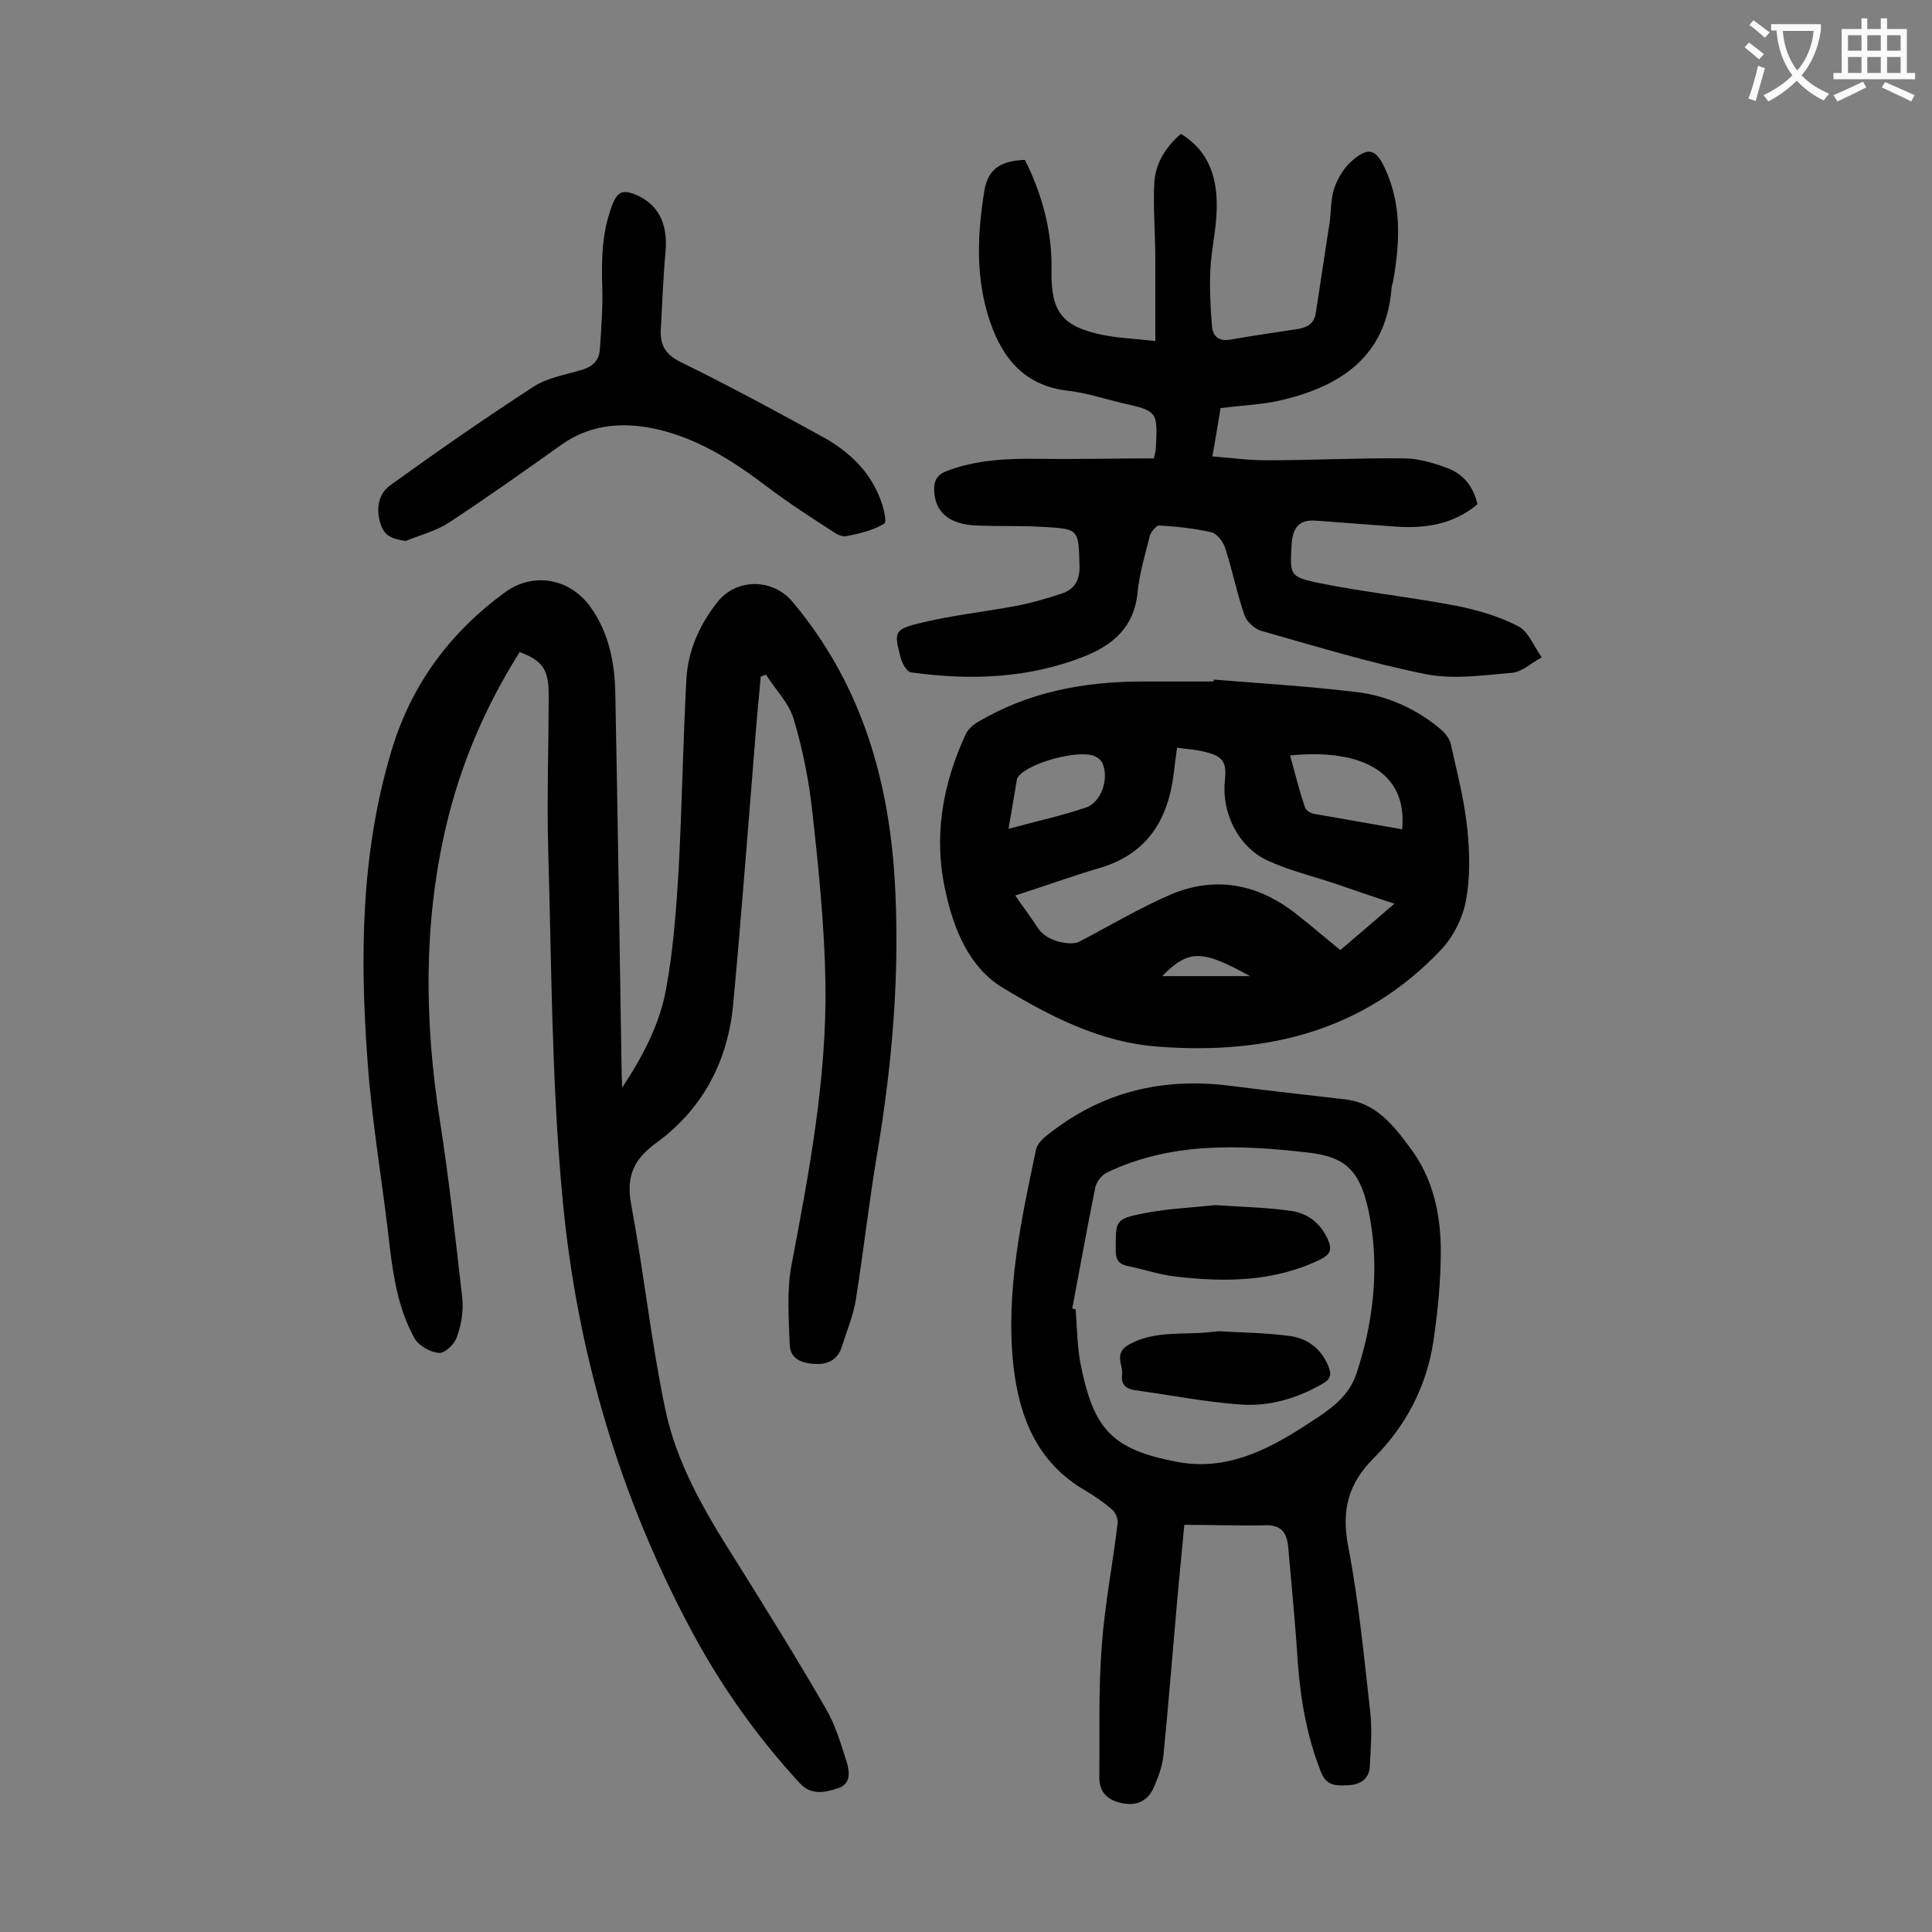 <svg enable-background="new 0 0 400 400" viewBox="0 0 400 400" xmlns="http://www.w3.org/2000/svg"><rect x="0" y="0" width="400" height="400" fill="#808080" stroke="none"/><g fill="#000001"><path d="m107.6 135c-7.2 11.4-12.3 23.4-15.3 36.3-4.7 20.2-4.4 40.5-1.2 60.9 1.9 12.1 3.2 24.3 4.6 36.5.3 2.7-.2 5.6-1.1 8.1-.5 1.5-2.5 3.4-3.7 3.3-1.7-.1-4.1-1.4-5-2.9-3.3-5.8-4.4-12.4-5.2-19-1.4-12.8-3.7-25.6-4.6-38.5-1.6-21.6-1.4-43 4.9-64.1 4.1-13.8 12.1-24.6 23.6-33 5.8-4.2 13.3-2.9 17.6 3 3.9 5.4 5.1 11.7 5.2 18.2.5 26.1.9 52.2 1.3 78.3 0 .7.1 1.5.1 3.1 4.5-6.8 7.8-13.3 9.1-20.4 1.5-8.1 2.1-16.4 2.6-24.6.7-13.1.9-26.3 1.6-39.4.3-6 2.7-11.4 6.4-16.1 3.9-5 11.4-5 15.5-.2 13.9 16.5 19.8 35.8 21.2 57 1.2 19.3-.4 38.4-3.6 57.4-1.7 10-2.8 20.1-4.4 30.1-.5 3.3-1.9 6.6-2.9 9.8-.8 2.6-2.8 3.7-5.3 3.6-2.6-.1-5.4-.8-5.5-4-.2-5.4-.6-10.9.3-16.1 3.7-19.5 7.4-38.9 7.1-58.8-.2-11.8-1.4-23.6-2.7-35.3-.7-6.5-2-13.1-3.9-19.4-1-3.3-3.8-6.1-5.7-9.1-.4.1-.7.2-1.1.4-.5 5.4-1 10.8-1.4 16.2-1.4 17.2-2.7 34.4-4.3 51.6-1.1 11.8-6.3 21.7-15.9 28.7-4.8 3.5-6.3 7-5.2 12.9 2.6 14 4.1 28.2 7 42.1 2.3 11.2 8.1 21.2 14.2 30.8 6.5 10.4 13 20.8 19.1 31.4 2 3.4 3.1 7.3 4.3 11 .6 2 .9 4.5-1.7 5.4-2.7.9-5.6 1.6-8-1-8.5-9.2-15.8-19.4-21.8-30.4-15.5-28.5-24.5-59.2-27.4-91.4-2.2-23.7-2.2-47.7-2.9-71.5-.3-10.7.1-21.4.1-32.1 0-5.1-1.2-7-6-8.8z"/><path d="m238.9 94.9c.3-1.4.4-1.7.4-2 .4-7.8.4-7.8-7.2-9.5-3.7-.9-7.3-2.1-11-2.5-9.6-1.1-14.1-7.5-16.6-15.8-2.5-8.4-2.1-17-.7-25.6.8-4.8 3.7-6.2 8.4-6.4 3.2 6.4 5.3 13.4 5.5 20.9v2.3c-.1 8.3 2.3 11.3 10.4 13 3.3.7 6.7.8 11.1 1.3 0-6 0-11.4 0-16.9 0-5.4-.5-10.8-.2-16.1.3-3.9 2.4-7.2 5.5-9.9 6 3.7 7.6 9.4 7.4 15.8-.1 4.1-1.1 8.1-1.3 12.2-.2 3.8 0 7.7.3 11.5.1 2.3 1.3 3.6 3.9 3.1 4.7-.8 9.3-1.5 14-2.2 1.9-.3 3.3-1.2 3.6-3.2 1-6.3 1.9-12.6 2.9-18.9.3-2.3.2-4.7.9-6.9.7-2.1 2-4.3 3.6-5.7 3.5-3.1 5.1-2.6 7 1.6 3.5 7.6 3 15.5 1.6 23.4-.1.4-.3.9-.3 1.3-1.1 14-10.4 20.2-22.6 23.1-4 1-8.3 1.1-12.8 1.7-.5 3-1 6.2-1.7 10 3.9.3 7.5.8 11.1.8 9.5 0 19-.5 28.5-.4 3 0 6.1.9 9 2 3.3 1.2 5.4 3.7 6.3 7.5-5 4.2-10.9 5.1-17.3 4.6-5.4-.4-10.8-.8-16.1-1.2-3.7-.3-4.9 1.6-5.1 5.1-.3 6.1-.5 6.5 5.6 7.8 9.4 1.9 19 2.9 28.4 4.7 4.5.9 9 2.2 13 4.3 2.1 1.1 3.2 4.2 4.8 6.4-2.1 1.1-4 3-6.2 3.2-5.9.5-12 1.4-17.7.3-11.5-2.3-22.9-5.8-34.2-9-1.3-.4-2.9-1.8-3.4-3.1-1.6-4.6-2.5-9.3-4-13.9-.4-1.4-1.7-3.1-2.9-3.4-3.5-.8-7.2-1.2-10.8-1.4-.6 0-1.6 1.2-1.9 2-1 4-2.2 7.9-2.6 12-.7 7.1-5.2 10.8-11 13.1-11.6 4.6-23.7 5-35.9 3.3-.9-.1-1.9-2-2.2-3.3-1.3-4.9-1.2-5.6 3.7-6.8 6.7-1.7 13.7-2.4 20.5-3.7 3.1-.6 6.2-1.5 9.2-2.5 2.7-.9 3.8-2.8 3.7-5.8-.2-7.5-.1-7.6-7.4-8-4.6-.3-9.3-.1-13.9-.3-5.7-.2-8.7-2.8-8.8-7.4 0-1.8.5-3 2.4-3.8 6.4-2.5 13.1-2.7 19.9-2.6 7.8.1 15.5-.1 23.2-.1z"/><path d="m251.3 140.7c9.9.8 19.8 1.4 29.7 2.6 6.4.8 12.3 3.5 17.3 7.7.9.8 1.9 2 2.1 3.2 1.3 5.8 2.8 11.6 3.4 17.5.5 4.9.6 10-.3 14.8-.7 3.7-2.7 7.6-5.3 10.3-15.9 16.7-35.9 21.6-58.4 19.9-12.1-.9-22.4-6.3-32.2-12.2-6.8-4.1-10.1-11.9-11.8-19.8-2.6-11.3-.7-22.2 4.1-32.6.5-1.1 1.6-2.1 2.7-2.7 10.5-6.2 22-8.3 34-8.3h14.6c.1-.1.1-.3.1-.4zm37.4 46.4c-4.6-1.5-8.3-2.8-12.1-4.1-4.8-1.6-9.8-2.8-14.3-4.9-6.1-2.9-9.4-10-8.7-16.5.4-3.7-.3-5-4-5.9-1.9-.5-3.8-.6-5.9-.9-.3 2.1-.5 3.7-.7 5.4-1.2 9.6-5.5 16.6-15.3 19.5-5.8 1.7-11.5 3.8-17.5 5.7 1.5 2.2 3 4.2 4.4 6.3.3.5.6.9 1 1.3 1.9 2 6.1 2.8 7.8 2 6.3-3.3 12.5-7 19-9.8 9.2-3.9 18-2.2 25.8 3.9 3.1 2.4 6.1 5 9.3 7.6 3.4-2.9 6.8-5.8 11.2-9.6zm1.6-15.4c1.1-11.4-7.7-16.8-23.2-15.3 1 3.6 1.9 7.3 3.1 10.8.2.6 1.2 1.2 1.9 1.3 6.1 1.1 12.1 2.1 18.2 3.2zm-81.5-.1c5.9-1.6 11-2.7 16-4.4 3.3-1.1 4.9-6.2 3.4-9.3-.3-.6-1-1.1-1.7-1.4-3.4-1.3-13.3 1.4-15.6 4.2-.2.2-.4.6-.4.9-.5 3-1 6-1.7 10zm50 30.5c-10.1-5.6-12.7-5.5-18.2 0z"/><path d="m245.2 315.7c-.5 5.5-1.1 11.3-1.6 17.1-.9 10.1-1.7 20.3-2.7 30.4-.2 2.3-1 4.5-1.9 6.6-1.1 2.7-3.2 4.1-6.3 3.6-3-.5-5.1-2-5.1-5.4.1-9-.2-18.1.5-27.1.6-8.6 2.3-17.1 3.3-25.6.1-.9-.5-2.3-1.3-2.9-1.7-1.4-3.5-2.7-5.4-3.8-10-5.8-13.7-15.2-14.9-26-1.6-15.2 1.6-29.9 4.7-44.6.2-1 1.2-2.1 2.1-2.8 11.2-9.1 24-12.2 38.1-10.4 7.9 1 15.8 1.9 23.7 2.8 6.5.7 10.1 5.4 13.6 10.1 4.7 6.3 6.3 13.7 6.3 21.3 0 6.2-.6 12.3-1.5 18.5-1.4 9.5-5.7 17.7-12.4 24.4-5.2 5.2-6.7 10.7-5.3 18.1 2.2 11.4 3.3 23 4.6 34.5.4 3.7.1 7.5-.1 11.2-.1 2.5-1.8 3.7-4.2 3.9-2.4.1-4.7.4-5.9-2.7-2.9-7.3-4.2-14.8-4.8-22.6-.5-8-1.3-16.1-2-24.1-.3-3.1-1.6-4.6-5.1-4.4-5.3.1-10.7-.1-16.4-.1zm-23.2-44.8c.2.1.5.1.7.2.3 3.7.3 7.5 1 11.2 2.7 13.4 6.2 17.8 20.2 20.4 9.8 1.8 18.2-2.3 26.1-7.4 4.3-2.8 9-5.5 10.8-10.8 3.4-10.2 4.7-20.8 3-31.4-1.8-10.9-5.1-13.6-13.2-14.5-14.1-1.6-28.2-2.2-41.5 4.2-1 .5-2 1.8-2.3 2.9-1.7 8.3-3.2 16.8-4.8 25.2z"/><path d="m84 112c-2.6-.4-4.4-.9-5.2-3.5-1-3.2-.5-6.3 2.1-8.1 9.7-7 19.5-13.8 29.5-20.3 2.9-1.9 6.6-2.5 10-3.5 2.4-.7 3.7-2.1 3.8-4.4.3-4.2.6-8.4.5-12.5-.2-6-.1-11.9 2.2-17.6.9-2.2 1.9-2.8 4.2-2 5 1.9 7.2 5.9 6.7 11.9-.5 5.5-.7 11-1 16.5-.1 3.1 1.1 5 4.2 6.5 10 4.9 19.8 10.2 29.6 15.6 5 2.8 9.2 6.7 11.4 12.1.8 1.8 1.7 5.3 1.1 5.7-2.3 1.4-5.2 2.1-7.9 2.6-.9.2-2.2-.5-3-1.1-4.3-2.8-8.7-5.6-12.8-8.7-7.6-5.8-15.6-11-25.2-12.7-6.4-1.1-12.5-.3-18 3.6-7.7 5.5-15.5 11-23.4 16.2-2.7 1.7-5.9 2.5-8.8 3.7z"/><path d="m251.6 249.5c5.8.4 10.8.5 15.7 1.2 3.5.5 6.2 2.6 7.7 6.1.8 1.9.4 2.9-1.5 3.9-9.6 4.7-19.8 4.8-30.1 3.6-3.4-.4-6.6-1.5-10-2.2-1.8-.4-2.4-1.3-2.4-3.2 0-6.2-.2-6.5 5.8-7.7 5.1-1 10.4-1.2 14.8-1.7z"/><path d="m252.3 275.6c4.3.3 9.5.3 14.7 1 3.7.5 6.5 2.6 8 6.2.7 1.7.6 2.7-1.2 3.7-5.2 3-10.9 4.7-16.8 4.3-7.4-.5-14.8-2-22.2-3-1.8-.3-2.7-1.3-2.5-3.1.3-2.1-1.8-4.5 1.4-6.3 5.7-3.2 11.8-1.8 18.6-2.8z"/></g><path d="m362.1 8.8c1.1.8 2.1 1.6 3.1 2.4l-1 1.1c-1.3-1.1-2.3-2-3-2.5zm1.9 4.8c.5.2.9.4 1.4.5-.6 2.3-1.3 4.5-1.9 6.8l-1.5-.5c.8-2.1 1.4-4.3 2-6.8zm-1-9.4c1.3.9 2.4 1.8 3.4 2.5l-1 1.1c-1.4-1.2-2.4-2.1-3.2-2.6zm3.7 2.2v-1.4h10.3v1.2c-.5 3.6-1.8 6.8-4 9.4 1.5 1.6 3.4 2.8 5.7 3.8-.3.4-.7.8-1.1 1.4-2.3-1.1-4.1-2.5-5.6-4.1-1.6 1.6-3.6 3.1-5.9 4.3-.3-.5-.7-.9-1-1.3 2.4-1.1 4.4-2.5 6-4.1-1.9-2.5-3-5.6-3.3-9.3h-1.1zm8.8 0h-6.4c.3 3.3 1.3 6 3 8.2 2-2.3 3.1-5.1 3.4-8.2z" fill="#fafafb"/><path d="m385.3 3.8h1.3v2.2h2.8v-2.2h1.3v2.2h4.1v9.1h1.7v1.3h-16.9v-1.3h1.7v-9.1h4.1v-2.2zm.4 13.1.7 1.2c-1.8.9-3.8 1.9-6 2.9-.2-.4-.5-.8-.8-1.3 2.3-1 4.3-1.9 6.1-2.8zm-3.1-6.4h2.8v-3.2h-2.8zm0 4.6h2.8v-3.3h-2.8zm4-4.6h2.8v-3.2h-2.8zm0 4.6h2.8v-3.3h-2.8zm3.7 1.9c2.1.9 4.1 1.8 6.1 2.7l-.7 1.3c-2.2-1.1-4.2-2-6.1-2.9zm3.2-9.7h-2.8v3.2h2.8zm-2.8 7.8h2.8v-3.3h-2.8z" fill="#fafafb"/></svg>